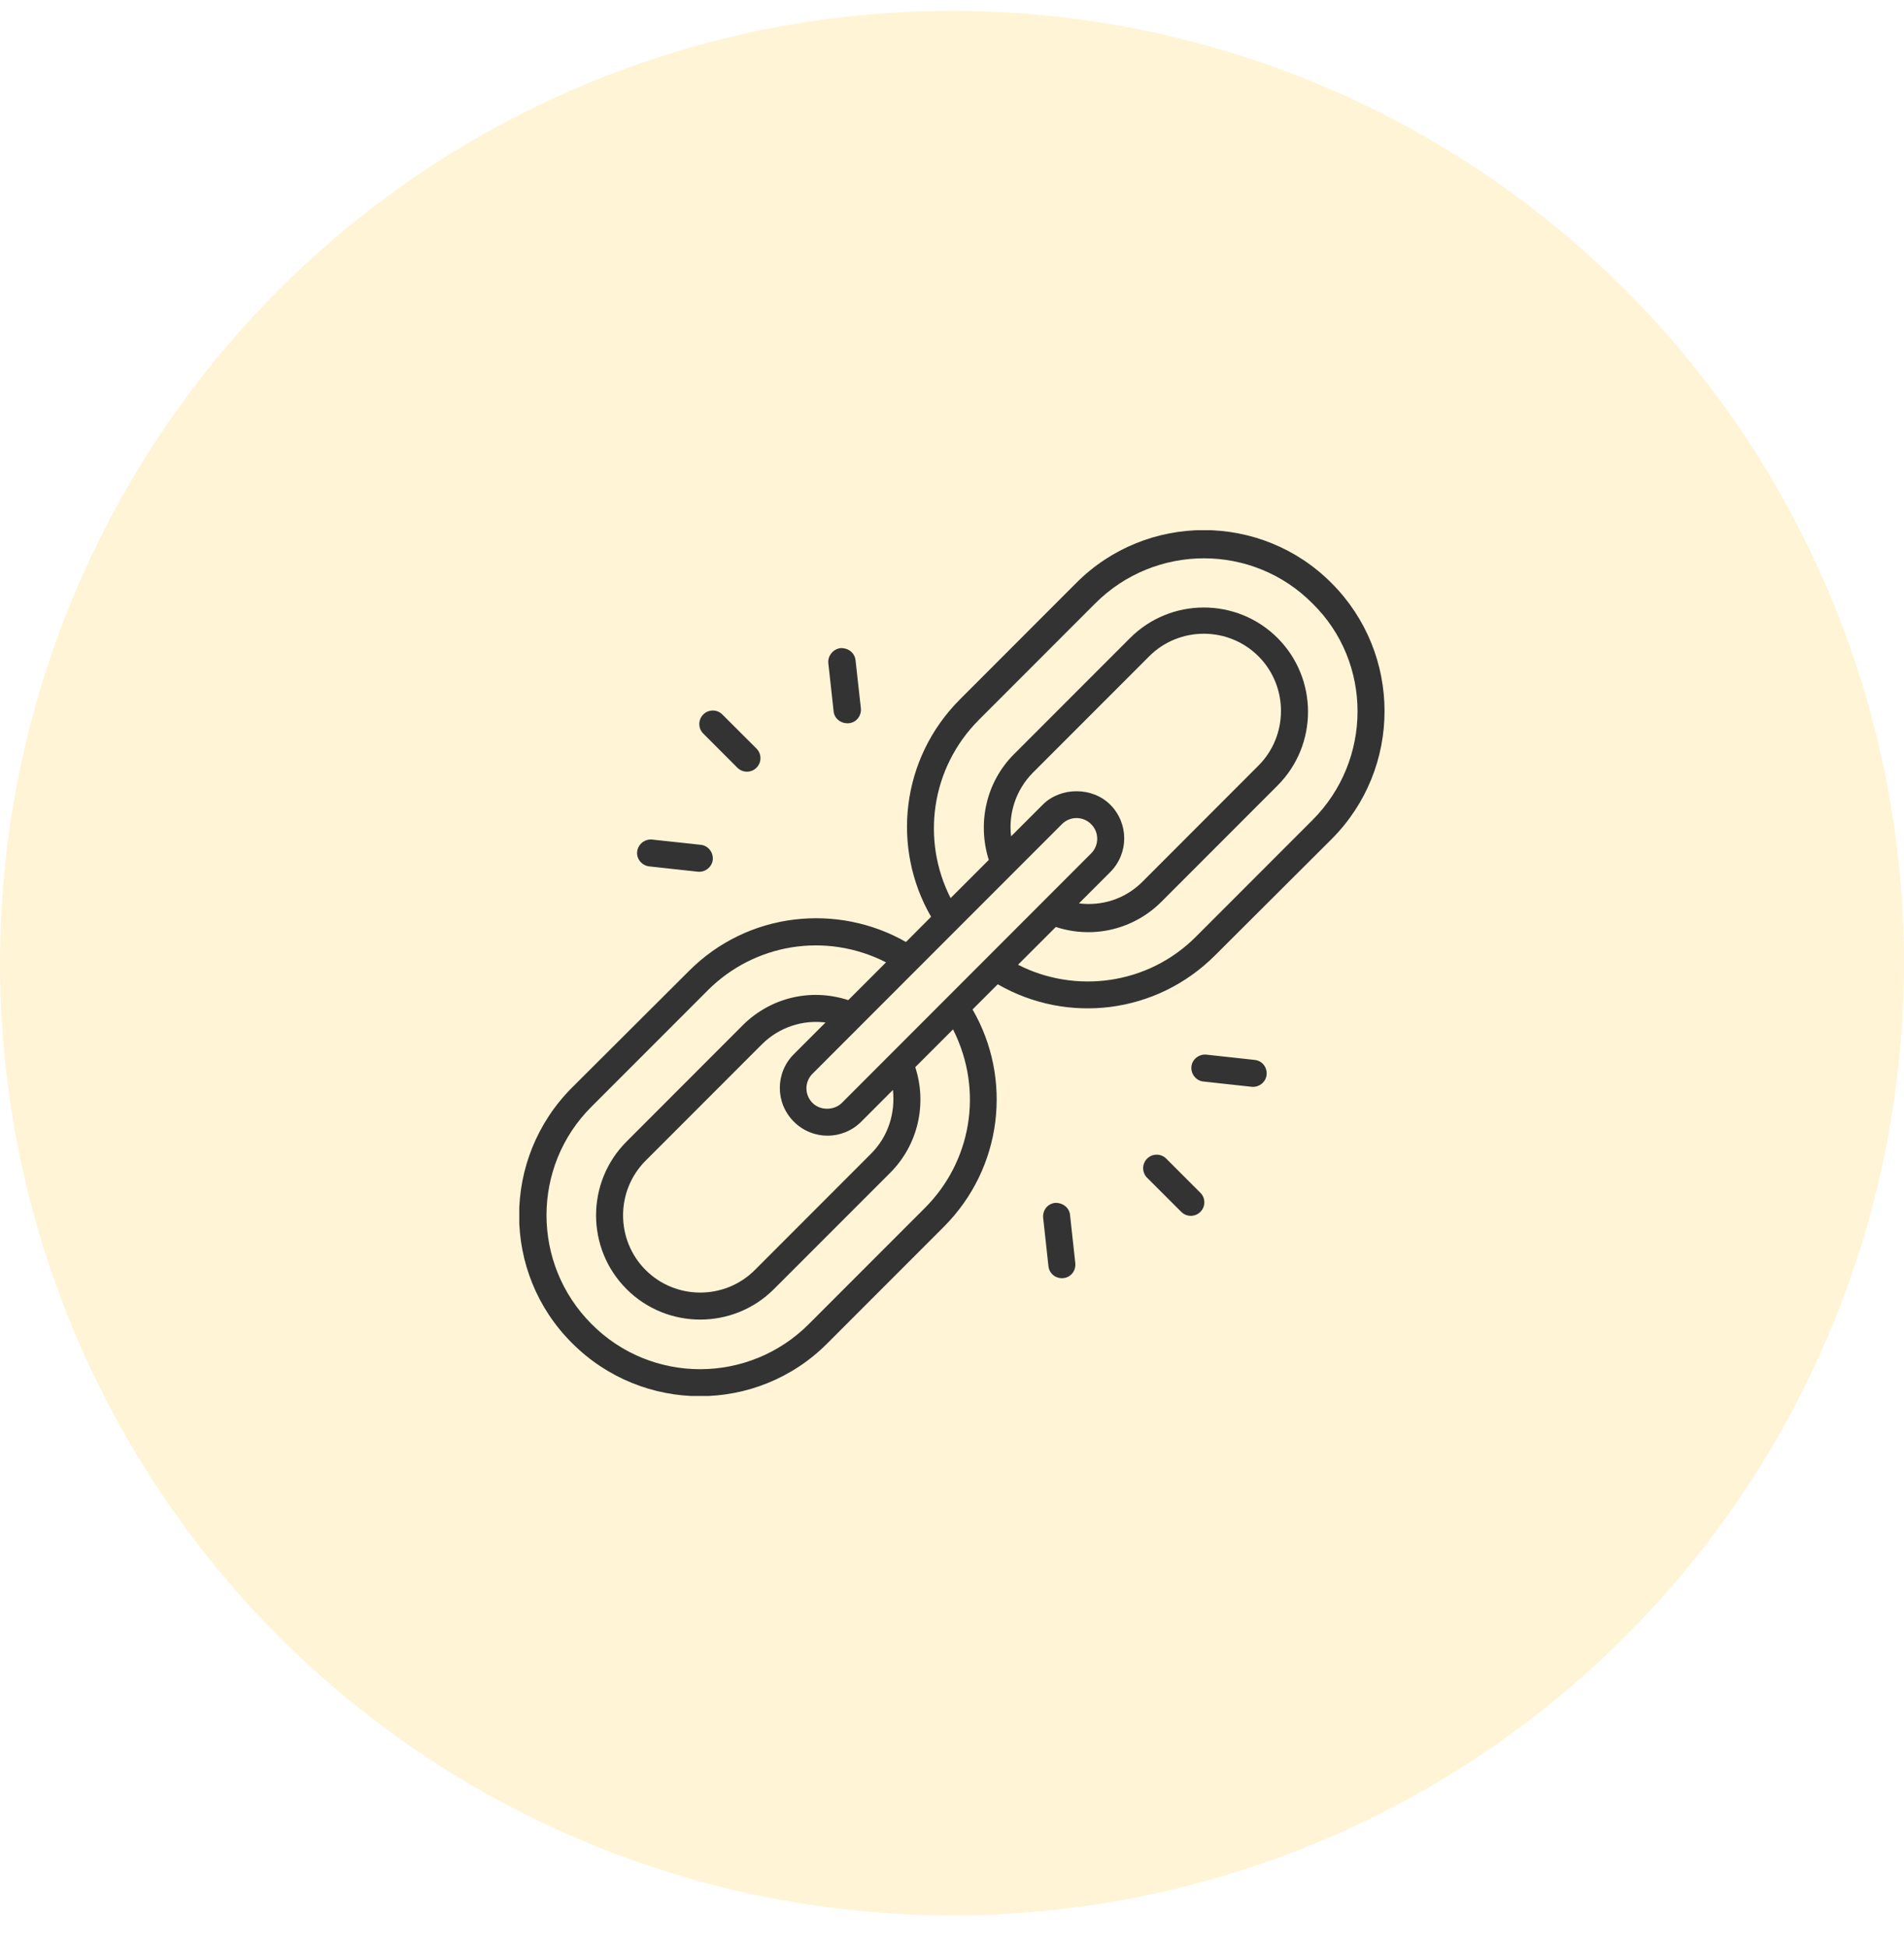 <svg xmlns="http://www.w3.org/2000/svg" width="44" height="45" viewBox="0 0 44 45" fill="none"><circle opacity="0.2" cx="22" cy="22.25" r="22" fill="#FFCC33"></circle><g clip-path="url(#clip0_557_4053)"><path d="M30.771 13.471C29.148 11.838 26.492 11.838 24.868 13.471L22.184 16.157C20.814 17.528 20.598 19.593 21.517 21.18L20.936 21.762C19.359 20.861 17.285 21.058 15.914 22.439L13.221 25.124C11.588 26.758 11.588 29.406 13.221 31.03C14.854 32.664 17.501 32.664 19.124 31.03L21.808 28.345C23.179 26.974 23.395 24.908 22.475 23.321L23.057 22.739C24.671 23.669 26.726 23.424 28.078 22.072L30.771 19.387C32.404 17.753 32.404 15.105 30.771 13.471ZM23.873 17.847L26.557 15.162C27.252 14.467 28.387 14.467 29.082 15.162C29.776 15.856 29.776 16.993 29.082 17.687L26.398 20.373C25.994 20.777 25.45 20.936 24.934 20.87L25.656 20.148C26.088 19.716 26.088 19.021 25.656 18.589C25.243 18.176 24.511 18.176 24.098 18.589L23.366 19.321C23.301 18.805 23.47 18.251 23.873 17.847ZM24.54 19.04C24.727 18.852 25.027 18.852 25.215 19.04C25.403 19.227 25.403 19.528 25.215 19.716L19.453 25.481C19.274 25.659 18.955 25.659 18.777 25.481C18.589 25.293 18.589 24.993 18.777 24.805L24.54 19.04ZM20.128 26.654L17.444 29.34C16.75 30.035 15.614 30.035 14.92 29.34C14.225 28.645 14.225 27.509 14.92 26.814L17.604 24.129C18.007 23.725 18.561 23.556 19.077 23.622L18.345 24.354C17.913 24.786 17.913 25.481 18.345 25.913C18.777 26.345 19.471 26.345 19.903 25.913L20.635 25.18C20.692 25.706 20.532 26.251 20.128 26.654ZM21.377 27.903L18.692 30.589C17.303 31.979 15.051 31.979 13.671 30.589C12.282 29.199 12.282 26.946 13.671 25.565L16.355 22.88C17.425 21.809 19.068 21.518 20.476 22.232L19.603 23.105C18.702 22.814 17.782 23.068 17.163 23.687L14.479 26.373C13.54 27.312 13.54 28.842 14.479 29.781C15.417 30.72 16.947 30.72 17.885 29.781L20.57 27.096C21.227 26.439 21.424 25.49 21.151 24.654L22.024 23.781C22.747 25.218 22.428 26.852 21.377 27.903ZM30.33 18.946L27.646 21.631C26.529 22.758 24.849 22.964 23.526 22.288L24.399 21.415C25.29 21.706 26.22 21.453 26.839 20.833L29.523 18.148C30.462 17.209 30.462 15.678 29.523 14.739C28.584 13.8 27.055 13.8 26.116 14.739L23.432 17.424C22.775 18.082 22.587 19.03 22.85 19.866L21.968 20.748C21.292 19.424 21.499 17.753 22.625 16.626L25.309 13.941C26.698 12.551 28.951 12.551 30.33 13.941C31.719 15.302 31.719 17.556 30.33 18.946Z" fill="#333333"></path><path d="M17.04 17.736C17.163 17.858 17.36 17.858 17.482 17.736C17.604 17.614 17.604 17.416 17.482 17.294L16.693 16.506C16.571 16.384 16.374 16.384 16.252 16.506C16.13 16.628 16.13 16.825 16.252 16.947L17.04 17.736Z" fill="#333333"></path><path d="M19.584 16.71C19.771 16.71 19.912 16.551 19.894 16.363L19.771 15.255C19.753 15.076 19.593 14.964 19.424 14.973C19.255 14.992 19.124 15.152 19.142 15.321L19.265 16.438C19.283 16.598 19.424 16.71 19.584 16.71Z" fill="#333333"></path><path d="M15.006 20.016L16.123 20.138C16.302 20.157 16.452 20.026 16.471 19.866C16.49 19.697 16.368 19.537 16.199 19.518L15.072 19.396C14.903 19.378 14.743 19.5 14.724 19.678C14.706 19.847 14.837 19.997 15.006 20.016Z" fill="#333333"></path><path d="M26.951 26.767C26.829 26.645 26.632 26.645 26.509 26.767C26.387 26.889 26.387 27.087 26.509 27.209L27.298 27.997C27.42 28.119 27.617 28.119 27.74 27.997C27.862 27.875 27.862 27.678 27.74 27.556L26.951 26.767Z" fill="#333333"></path><path d="M24.38 27.79C24.211 27.808 24.089 27.959 24.107 28.137L24.229 29.254C24.248 29.423 24.398 29.546 24.577 29.527C24.746 29.508 24.868 29.358 24.849 29.179L24.727 28.062C24.708 27.893 24.549 27.78 24.38 27.79Z" fill="#333333"></path><path d="M28.998 24.487L27.881 24.365C27.712 24.346 27.552 24.468 27.533 24.637C27.514 24.806 27.636 24.966 27.805 24.985L28.923 25.107C29.101 25.126 29.252 24.994 29.27 24.835C29.289 24.656 29.167 24.506 28.998 24.487Z" fill="#333333"></path></g><defs><clipPath id="clip0_557_4053"><rect width="20" height="20" fill="white" transform="translate(12 12.25)"></rect></clipPath></defs></svg>